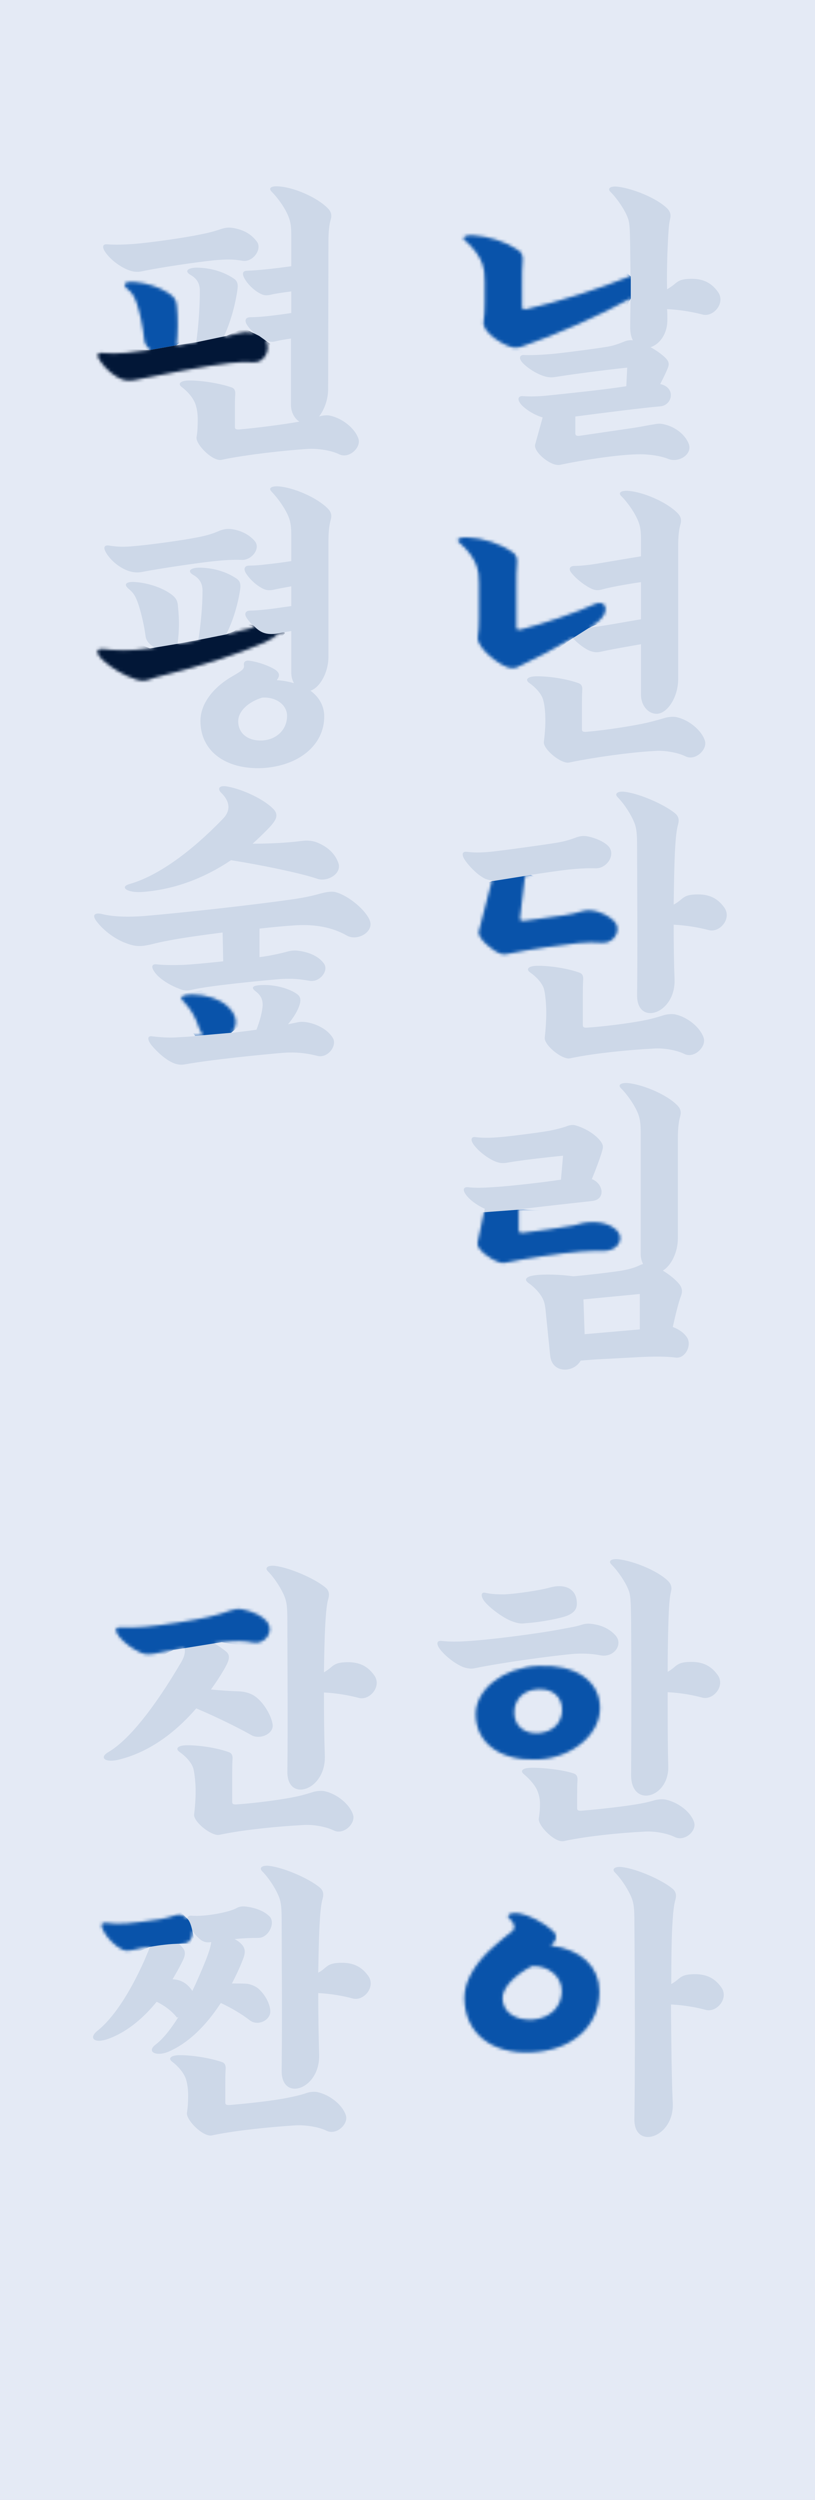 <svg width="261" height="800" viewBox="0 0 261 800" fill="none" xmlns="http://www.w3.org/2000/svg">
<rect width="261" height="800" fill="#E4EAF5"/>
<path d="M177.723 148.648C175.035 147.976 170.811 144.328 171.387 142.216L173.787 133.576C171.387 132.904 168.795 131.368 167.163 129.736C165.339 127.816 166.011 126.664 167.355 126.76C169.947 126.952 172.635 126.856 175.419 126.568C181.851 125.896 194.043 124.648 200.571 123.592L200.859 117.64C194.427 118.312 183.291 119.752 178.011 120.616C176.859 120.808 175.899 120.808 174.747 120.52C171.867 119.752 168.891 117.736 167.355 116.104C165.819 114.376 166.683 113.512 167.835 113.608C169.467 113.704 173.019 113.608 177.243 113.224C181.947 112.744 190.683 111.592 194.715 110.92C196.923 110.536 198.747 109.768 200.187 109.192C200.955 108.904 201.915 108.808 202.683 108.904C202.107 107.848 201.819 106.504 201.819 104.68C201.819 101.704 201.915 98.632 201.915 95.464C192.699 100.648 178.011 107.176 166.683 111.016C166.011 111.208 165.243 111.304 164.475 111.208C161.307 110.632 154.299 106.312 154.875 102.952C155.163 101.128 155.259 99.304 155.259 97V90.088C155.259 87.496 155.067 85.96 154.491 84.424C153.531 81.736 151.419 79.048 149.019 77.032C147.675 75.976 148.923 75.208 151.323 75.304C156.507 75.592 162.075 77.416 166.011 80.104C167.163 80.872 167.547 82.024 167.355 83.752C167.163 85.576 167.163 87.688 167.163 91.24V98.152C167.163 98.824 167.547 99.208 168.699 98.92C178.587 96.712 192.891 92.104 201.915 88.36C201.915 85.096 201.819 82.024 201.819 79.24C201.723 72.808 201.627 71.272 201.051 69.736C200.091 67.144 197.691 63.592 195.483 61.384C194.331 60.232 195.675 59.464 197.883 59.752C202.587 60.328 210.171 63.304 213.627 66.664C214.587 67.624 214.971 68.68 214.587 70.12C214.203 71.752 214.011 73.96 213.723 81.352C213.627 84.808 213.531 88.456 213.627 92.584C214.395 92.104 215.355 91.528 216.315 90.664C217.275 89.896 218.043 89.512 219.579 89.32C224.475 88.84 227.547 90.088 229.947 93.448C232.443 97 228.411 101.608 224.955 100.648C222.075 99.88 217.851 99.112 213.627 98.92C213.723 99.976 213.723 101.032 213.723 102.088C213.819 106.888 211.227 110.152 208.347 111.112C210.267 112.168 211.995 113.416 213.147 114.568C214.107 115.528 214.395 116.392 213.915 117.64C213.435 118.888 212.379 121.096 211.419 122.92H211.515C216.507 124.072 215.355 129.64 211.515 130.024C205.947 130.504 192.987 132.136 184.251 133.288V138.664C184.251 139.336 184.635 139.624 185.787 139.432L203.451 136.84C205.851 136.456 208.059 135.976 209.499 135.784C210.459 135.592 211.227 135.496 212.187 135.688C216.315 136.456 219.579 139.24 220.635 142.216C221.691 145.384 217.371 148.264 213.915 146.824C211.803 145.96 208.059 145.288 204.219 145.384C197.787 145.48 186.171 147.304 179.835 148.648C179.163 148.84 178.491 148.84 177.723 148.648Z" fill="#CDD8E8"/>
<path d="M192.411 208.552C191.163 208.84 190.299 208.744 189.147 208.36C187.419 207.784 184.827 205.768 183.387 204.136C178.011 207.304 171.387 210.856 165.531 213.544C164.859 213.832 164.091 213.832 163.323 213.736C160.155 213.16 152.475 207.208 153.051 203.848C153.339 202.024 153.435 200.2 153.435 197.896V186.76C153.435 184.168 153.243 182.632 152.667 181.096C151.707 178.408 149.595 175.72 147.195 173.704C145.851 172.648 147.099 171.88 149.499 171.976C154.683 172.168 160.251 173.992 164.187 176.776C165.339 177.544 165.723 178.696 165.531 180.424C165.339 182.248 165.339 184.36 165.339 187.912V200.68C165.339 201.352 165.627 201.736 166.875 201.448C174.075 199.624 184.827 195.976 190.587 193.288C193.947 191.752 195.579 195.592 191.451 198.952C190.683 199.528 189.723 200.2 188.667 200.872C194.235 200.2 202.011 198.664 205.275 198.184V186.28C200.091 187.048 195.387 187.912 192.987 188.584C191.643 188.968 190.779 188.968 189.627 188.488C187.419 187.528 184.539 185.32 182.907 183.208C182.043 182.056 182.427 181.096 184.059 181.096C185.691 181.096 188.571 180.808 190.299 180.52C193.947 179.944 199.899 178.888 205.275 178.024V172.744C205.275 170.152 205.083 168.616 204.507 167.08C203.547 164.488 201.243 161.032 198.939 158.728C197.787 157.576 199.131 156.904 201.339 157.096C206.043 157.48 213.531 160.648 216.987 164.2C217.947 165.16 218.331 166.216 217.947 167.656C217.467 169.288 217.179 171.4 217.179 174.952V217.384C217.179 223.048 213.723 228.424 210.267 228.424C207.483 228.424 205.275 225.64 205.275 222.376V206.152C201.435 206.824 196.347 207.688 192.411 208.552ZM169.467 218.536C168.027 217.48 168.987 216.52 171.483 216.424C175.803 216.328 181.659 217.288 185.307 218.632C186.363 219.016 186.555 219.88 186.459 221.032C186.363 222.568 186.363 223.816 186.363 225.544V233.416C186.363 234.088 186.747 234.28 187.899 234.184C193.563 233.704 202.395 232.36 207.099 231.304C209.499 230.728 211.611 230.152 213.147 229.672C214.299 229.384 215.739 229.288 216.603 229.48C220.635 230.344 224.667 233.704 225.723 236.968C226.683 239.752 222.747 243.592 219.579 242.056C217.083 240.808 212.763 240.04 209.499 240.328C202.011 240.712 190.395 242.344 182.907 243.88C182.139 244.072 181.659 244.168 180.795 243.88C178.107 243.112 173.883 239.368 174.171 237.352C174.459 235.144 174.651 232.84 174.651 230.728C174.651 228.136 174.459 225.832 173.979 224.104C173.499 221.992 171.291 219.784 169.467 218.536Z" fill="#CDD8E8"/>
<path d="M160.443 305.224C157.755 304.36 152.859 300.136 153.339 298.12L157.563 281.8C156.891 281.704 156.315 281.512 155.643 281.32C153.339 280.36 150.651 277.672 149.115 275.56C147.579 273.448 148.059 272.392 149.499 272.584C152.283 272.968 155.163 272.776 157.947 272.488C162.075 272.008 173.403 270.472 178.107 269.704C180.603 269.32 182.523 268.744 184.539 267.976C185.979 267.496 186.939 267.4 188.379 267.688C190.683 268.168 193.179 269.224 194.619 270.568C197.499 273.256 194.427 277.96 190.779 277.864C188.091 277.768 185.211 277.96 182.235 278.248C179.547 278.536 173.499 279.4 168.123 280.264L166.491 293.8C166.395 294.472 166.875 294.856 168.027 294.664L180.603 292.936C182.811 292.648 184.635 292.168 186.171 291.688C187.323 291.304 188.571 291.208 189.819 291.4C192.219 291.784 195.099 293.128 196.731 294.856C199.131 297.352 196.827 301.96 192.795 301.672C190.683 301.48 187.707 301.48 185.211 301.768C180.603 302.248 168.795 303.88 162.651 305.224C161.787 305.416 161.211 305.416 160.443 305.224ZM169.755 311.176C168.315 310.12 169.275 309.16 171.771 309.064C176.091 308.968 181.947 309.928 185.595 311.272C186.651 311.656 186.843 312.52 186.747 313.672C186.651 315.208 186.651 316.456 186.651 318.184V328.072C186.651 328.744 187.035 328.936 188.187 328.84C193.851 328.456 202.011 327.4 206.715 326.44C209.115 325.96 211.227 325.288 212.763 324.808C213.915 324.52 215.355 324.424 216.219 324.616C220.251 325.48 224.283 328.84 225.339 332.104C226.299 334.888 222.363 338.824 219.195 337.288C216.699 336.04 212.379 335.272 209.115 335.56C201.627 335.944 190.683 337 183.195 338.536C182.427 338.728 181.947 338.824 181.083 338.536C178.395 337.768 174.171 334.024 174.459 332.008C174.747 329.512 174.939 326.44 174.939 324.232C174.939 321.352 174.651 318.376 174.267 316.744C173.787 314.632 171.579 312.424 169.755 311.176ZM197.787 255.112C196.635 253.96 197.883 253.096 200.091 253.384C204.795 253.96 212.763 257.416 216.219 260.296C217.275 261.16 217.563 262.312 217.179 263.752C216.699 265.384 216.411 267.496 216.123 272.968C215.931 277.096 215.835 283.048 215.739 289.48C216.507 289.096 217.467 288.424 218.331 287.656C219.291 286.888 220.059 286.504 221.595 286.312C226.491 285.832 229.563 287.08 231.963 290.44C234.459 293.992 230.427 298.6 226.971 297.64C224.091 296.872 219.963 296.104 215.739 295.912C215.739 302.44 215.835 308.776 216.027 313.384C216.411 324.52 203.931 328.456 204.027 318.472C204.219 302.536 204.027 282.664 204.027 271.24C204.027 266.728 203.835 265.192 203.259 263.56C202.299 260.968 199.995 257.32 197.787 255.112Z" fill="#CDD8E8"/>
<path d="M160.059 404.008C157.371 403.24 152.475 399.784 152.955 397.672L155.259 386.824C153.147 385.864 150.939 384.424 149.595 382.792C147.867 380.776 148.443 379.816 149.787 379.912C152.283 380.2 154.875 380.104 157.659 379.912C163.131 379.624 174.459 378.28 178.875 377.608C179.163 377.608 179.355 377.512 179.643 377.512L180.315 369.832C176.187 370.216 166.875 371.272 162.555 372.04C161.115 372.328 160.059 372.232 158.811 371.752C156.507 370.888 153.531 368.68 151.899 366.568C150.459 364.744 150.939 363.688 152.187 363.88C154.395 364.168 157.083 364.168 160.155 363.88C162.843 363.688 172.635 362.44 175.899 361.864C177.819 361.48 179.739 361 181.179 360.52C182.331 360.04 183.387 359.848 184.347 360.136C187.323 361 190.395 362.824 192.123 364.936C193.083 366.088 193.275 366.856 192.891 368.104C192.315 370.216 190.779 374.344 189.531 377.32C193.275 378.76 194.043 383.848 189.627 384.328C185.307 384.808 173.787 386.056 166.107 387.016V393.736C166.107 394.408 166.491 394.6 167.643 394.504C171.963 393.928 179.259 393.064 183.579 392.2C184.827 392.008 186.171 391.432 187.035 391.336C188.379 391.144 189.627 391.048 190.971 391.144C193.371 391.336 195.579 392.008 197.211 393.448C200.283 396.136 197.883 400.264 193.563 400.264C191.163 400.264 188.283 400.264 186.075 400.456C179.931 400.936 166.683 402.952 162.171 404.008C161.499 404.2 160.827 404.2 160.059 404.008ZM169.467 410.728C167.547 409.48 168.507 408.52 171.003 408.136C174.075 407.656 179.547 407.848 183.579 408.424C188.187 408.04 196.251 407.08 199.131 406.6C201.723 406.12 203.259 405.64 204.699 404.968C205.083 404.776 205.563 404.584 205.947 404.488C205.467 403.528 205.179 402.472 205.179 401.32V362.344C205.179 359.752 204.987 358.12 204.411 356.584C203.451 353.992 201.147 350.536 198.843 348.232C197.691 347.08 199.035 346.408 201.243 346.6C206.235 347.176 213.627 350.344 216.891 353.704C217.851 354.664 218.235 355.72 217.851 357.16C217.371 358.792 217.083 360.904 217.083 364.456V396.232C217.083 400.744 214.971 404.968 212.283 406.6C214.299 407.848 216.123 409.288 217.371 410.728C218.427 411.976 218.619 413.128 218.139 414.568C217.275 416.776 216.315 420.808 215.451 424.648C217.275 425.32 218.907 426.376 219.963 427.912C221.691 430.408 219.483 434.824 216.411 434.44C213.339 434.056 209.595 434.056 205.467 434.248L192.795 434.92C190.683 435.016 188.187 435.208 185.979 435.4C184.923 437.128 183.291 438.088 181.371 438.28C178.491 438.472 176.475 436.744 176.187 433.768L174.843 420.52C174.651 418.216 174.459 416.872 173.787 415.528C172.923 413.8 171.195 411.976 169.467 410.728ZM186.843 415.816L187.227 426.952L204.891 425.416V414.088L186.843 415.816Z" fill="#CDD8E8"/>
<path d="M45.468 86.823C44.028 87.111 42.78 87.015 41.436 86.535C38.748 85.575 35.868 83.463 34.14 81.255C32.412 79.047 32.892 78.087 34.236 78.183C36.924 78.375 39.708 78.279 42.588 78.087C47.772 77.703 59.388 76.071 64.668 74.919C66.684 74.535 68.508 74.055 70.236 73.479C71.868 72.903 72.924 72.711 74.364 72.903C78.012 73.479 80.508 74.919 82.332 77.415C83.964 79.815 80.988 83.943 77.724 83.463C74.46 82.887 72.348 82.983 68.796 83.271C63.132 83.847 51.228 85.575 45.468 86.823ZM32.316 115.815C30.78 113.895 31.164 112.839 32.412 112.935C34.812 113.223 37.596 113.127 40.284 112.935C42.492 112.743 45.276 112.359 48.252 111.975C47.196 111.111 46.332 110.055 46.236 108.807C45.756 104.391 44.796 99.879 43.836 97.095C42.972 94.695 42.396 93.735 40.764 92.391C38.94 90.855 40.284 89.991 43.164 90.279C46.908 90.567 51.036 91.911 53.82 93.735C55.836 95.079 56.508 96.039 56.604 98.055C56.988 101.607 56.988 106.407 56.508 110.631L62.844 109.479C63.516 104.775 63.996 98.631 63.996 93.063C63.996 90.471 62.844 89.031 61.02 87.975C58.716 86.631 60.444 85.479 63.804 85.671C68.028 85.863 71.868 87.111 74.844 89.127C76.188 89.991 76.284 91.239 75.996 92.967C75.228 98.247 73.596 103.623 71.676 107.751C73.308 107.463 75.036 106.983 76.284 106.695C77.628 106.311 78.78 106.215 80.22 106.407L81.564 106.695C80.604 105.831 79.644 104.871 79.068 103.911C78.3 102.663 78.492 101.511 80.22 101.511C83.1 101.511 87.516 101.031 93.276 100.167V93.255C90.492 93.639 88.188 93.927 86.748 94.311C85.404 94.599 84.636 94.599 83.484 94.023C81.468 93.063 79.26 90.951 78.204 88.935C77.532 87.591 77.628 86.631 79.26 86.631C82.332 86.535 87.132 86.055 93.276 85.191V75.303C93.276 72.711 93.084 71.175 92.508 69.639C91.548 66.951 89.148 63.495 86.94 61.287C85.788 60.039 87.132 59.463 89.34 59.655C94.044 59.943 101.532 63.111 104.988 66.663C105.948 67.623 106.332 68.679 105.948 70.119C105.468 71.751 105.18 73.863 105.18 77.415L105.084 124.455C105.084 127.911 103.836 131.175 102.108 133.383C102.108 133.287 102.204 133.287 102.204 133.287C103.356 132.903 104.796 132.807 105.66 132.999C109.692 133.863 113.724 137.127 114.78 140.391C115.74 143.175 111.804 146.919 108.636 145.383C106.14 144.135 101.82 143.463 98.556 143.655C91.068 144.135 79.068 145.479 71.58 147.015C70.812 147.207 70.332 147.303 69.468 147.015C66.78 146.247 62.652 141.927 62.94 139.911C63.228 138.375 63.324 136.455 63.324 134.247C63.324 132.615 63.132 130.983 62.652 129.543C62.076 127.527 60.06 125.223 58.236 123.879C56.796 122.823 57.756 121.863 60.252 121.767C64.476 121.671 70.62 122.727 74.172 123.975C75.228 124.359 75.42 125.223 75.324 126.375C75.228 127.911 75.228 128.967 75.228 130.695V136.647C75.228 137.319 75.612 137.511 76.764 137.415C82.332 136.935 91.164 135.783 95.868 134.919C94.236 133.863 93.18 131.847 93.18 129.543V108.327C91.26 108.615 89.532 108.903 88.38 109.191C86.94 109.575 86.076 109.383 84.924 108.807C86.94 111.399 84.828 116.199 81.18 115.911C78.684 115.719 75.996 115.911 73.308 116.199C66.588 116.967 51.324 119.847 42.78 121.671C41.436 121.863 40.38 121.863 39.036 121.383C36.54 120.423 33.852 118.023 32.316 115.815Z" fill="#CDD8E8"/>
<path d="M83.964 245.799C72.06 246.279 64.188 240.231 64.188 230.727C64.188 225.159 68.316 219.879 74.556 216.327C77.724 214.503 78.3 214.023 78.108 212.775C78.012 212.007 78.396 211.239 79.836 211.431C82.716 211.815 86.268 213.063 88.284 214.407C89.244 215.175 89.724 215.943 88.956 217.191C88.86 217.287 88.764 217.479 88.668 217.671C90.684 217.767 92.508 218.151 94.14 218.631C93.564 217.575 93.276 216.423 93.276 215.175V201.927C91.74 202.215 90.204 202.407 88.956 202.695C88.284 203.655 86.844 204.615 84.732 205.575C76.188 209.319 64.86 212.967 52.188 216.135C50.268 216.615 49.5 216.807 47.964 217.383C46.332 217.959 45.276 217.959 43.452 217.383C39.708 216.135 35.676 213.735 33.084 211.335C30.204 208.647 31.068 207.495 32.892 207.687C36.636 208.167 41.436 208.359 47.1 207.591C47.964 207.495 48.732 207.399 49.596 207.207C48.06 206.439 46.812 205.191 46.62 203.559C46.236 200.583 45.276 196.167 44.22 193.095C43.356 190.695 42.78 189.735 41.148 188.391C39.324 186.855 40.668 185.991 43.548 186.279C47.292 186.567 51.42 187.911 54.204 189.735C56.22 191.079 56.892 192.039 56.988 194.055C57.468 198.375 57.372 202.119 56.892 205.767C56.892 205.863 56.892 205.959 56.796 206.055C59.1 205.671 61.308 205.287 63.516 204.807C64.284 200.007 64.86 193.863 64.86 189.063C64.86 186.471 63.708 185.031 61.884 183.975C59.58 182.631 61.308 181.479 64.668 181.671C68.892 181.863 72.732 183.111 75.708 185.127C77.052 185.991 77.148 187.239 76.86 188.967C76.092 193.863 74.46 199.047 72.444 202.983L81.66 200.679C80.604 199.815 79.644 198.759 78.972 197.703C78.204 196.551 78.492 195.399 80.124 195.399C81.66 195.399 83.58 195.207 85.404 195.015C87.324 194.823 90.3 194.343 93.276 193.959V187.623C91.356 188.007 89.436 188.295 87.804 188.679C86.46 188.967 85.596 188.967 84.444 188.487C82.332 187.527 79.932 185.415 78.684 183.303C78.012 182.151 78.204 180.999 79.836 180.999C81.468 180.999 83.772 180.807 85.116 180.615C87.036 180.423 90.204 180.039 93.276 179.559V171.303C93.276 168.711 93.084 167.175 92.508 165.639C91.548 163.047 89.148 159.591 86.94 157.287C85.788 156.135 87.132 155.463 89.34 155.655C94.044 156.039 101.532 159.207 104.988 162.759C105.948 163.719 106.332 164.775 105.948 166.215C105.468 167.847 105.18 169.959 105.18 173.511V210.183C105.18 215.271 102.396 220.071 99.42 221.031C102.204 223.047 103.836 225.927 103.836 229.287C103.836 238.311 95.868 245.127 83.964 245.799ZM34.332 177.447C32.892 175.335 33.276 174.375 34.812 174.567C37.692 175.047 39.996 175.047 42.972 174.759C47.676 174.375 58.428 172.935 63.612 171.879C66.588 171.303 68.508 170.631 70.236 169.863C71.772 169.287 72.924 169.095 74.556 169.383C77.436 169.863 79.932 171.207 81.564 173.127C83.58 175.431 80.7 179.175 77.628 179.175C74.652 179.079 72.348 179.175 67.836 179.655C63.516 180.135 51.42 181.863 45.564 183.015C44.124 183.303 42.876 183.207 41.532 182.823C38.748 181.959 36.06 179.943 34.332 177.447ZM76.284 230.823C76.284 234.663 79.356 237.159 83.964 236.967C88.764 236.679 91.932 233.319 91.932 229.095C91.932 225.543 88.38 222.951 83.964 223.239C79.356 224.679 76.284 227.655 76.284 230.823Z" fill="#CDD8E8"/>
<path d="M45.372 285.447C40.668 285.735 38.076 283.815 41.628 282.855C50.268 280.359 60.732 273.063 71.388 262.023C74.172 259.143 73.404 256.263 70.908 253.767C69.564 252.519 69.948 251.079 73.116 251.751C77.628 252.615 84.252 255.591 87.42 258.759C89.82 261.159 88.092 263.079 84.06 267.015C83.004 268.071 81.948 269.031 80.892 269.991C86.364 269.991 92.028 269.703 96.444 269.127C98.556 268.839 100.38 269.031 102.012 269.799C105.276 271.239 107.484 273.447 108.444 276.423C109.308 279.783 104.7 282.279 101.628 281.223C96.348 279.399 83.196 276.711 73.98 275.271C65.148 281.223 55.356 284.775 45.372 285.447ZM31.164 295.143C28.956 292.455 30.78 291.975 32.892 292.551C36.444 293.415 41.34 293.511 46.236 293.127C58.716 292.071 81.276 289.575 93.948 287.751C97.212 287.271 99.996 286.695 102.3 286.023C104.124 285.543 105.852 285.159 107.292 285.447C111.612 286.503 117.468 291.495 118.524 294.855C119.58 298.311 114.396 301.287 111.036 299.367C106.524 296.775 100.956 295.719 94.716 296.103C91.452 296.295 87.42 296.679 83.1 297.159V306.279C84.156 306.183 85.116 305.991 85.788 305.895C87.9 305.511 89.724 305.127 91.548 304.647C93.18 304.167 94.236 304.071 95.676 304.263C99.132 304.743 102.204 306.087 103.836 308.487C105.276 310.791 102.3 314.439 99.132 313.863C95.772 313.287 93.66 313.095 90.012 313.287C84.252 313.767 66.972 315.399 61.404 316.743C59.964 317.127 58.716 317.031 57.276 316.359C54.876 315.495 51.516 313.575 49.884 311.559C48.156 309.447 48.636 308.487 49.98 308.583C52.572 308.871 55.548 308.871 58.524 308.775C61.02 308.679 66.204 308.199 71.484 307.623L71.292 298.407C64.572 299.271 58.236 300.135 53.916 300.999C51.804 301.383 50.556 301.671 48.252 302.247C45.18 302.919 43.548 303.015 40.476 301.863C36.924 300.615 33.276 297.831 31.164 295.143ZM48.54 334.503C46.908 332.391 47.388 331.431 48.636 331.623C51.132 331.911 54.108 332.199 57.468 331.911C59.58 331.815 62.268 331.623 65.148 331.335C64.572 330.663 64.092 329.799 63.708 328.743C62.652 325.479 60.924 322.599 58.812 320.487C57.18 318.951 58.428 318.375 61.5 318.279C66.204 318.375 70.14 319.623 72.732 321.927C75.804 324.615 76.38 327.879 74.076 330.567C76.86 330.183 79.644 329.895 82.14 329.511C83.004 327.207 83.772 324.807 84.06 322.407C84.348 319.911 83.484 318.471 81.852 317.223C79.836 315.687 81.564 315.207 84.828 315.207C88.38 315.207 92.7 316.359 95.1 318.087C96.444 319.047 96.444 320.295 95.676 322.311C94.908 324.231 93.66 326.055 92.22 327.783L95.004 327.207C96.444 326.823 97.788 327.015 99.132 327.303C102.3 328.071 105.18 329.799 106.62 332.199C108.06 334.791 104.796 338.823 101.532 337.863C98.076 336.999 94.908 336.615 90.684 336.903C83.004 337.575 68.316 339.015 59.484 340.551C58.14 340.839 56.988 340.743 55.74 340.263C53.244 339.303 50.364 336.711 48.54 334.503Z" fill="#CDD8E8"/>
<mask id="mask0_1490_3330" style="mask-type:alpha" maskUnits="userSpaceOnUse" x="30" y="59" width="89" height="282">
<path d="M45.468 86.823C44.028 87.111 42.78 87.015 41.436 86.535C38.748 85.575 35.868 83.463 34.14 81.255C32.412 79.047 32.892 78.087 34.236 78.183C36.924 78.375 39.708 78.279 42.588 78.087C47.772 77.703 59.388 76.071 64.668 74.919C66.684 74.535 68.508 74.055 70.236 73.479C71.868 72.903 72.924 72.711 74.364 72.903C78.012 73.479 80.508 74.919 82.332 77.415C83.964 79.815 80.988 83.943 77.724 83.463C74.46 82.887 72.348 82.983 68.796 83.271C63.132 83.847 51.228 85.575 45.468 86.823ZM32.316 115.815C30.78 113.895 31.164 112.839 32.412 112.935C34.812 113.223 37.596 113.127 40.284 112.935C42.492 112.743 45.276 112.359 48.252 111.975C47.196 111.111 46.332 110.055 46.236 108.807C45.756 104.391 44.796 99.879 43.836 97.095C42.972 94.695 42.396 93.735 40.764 92.391C38.94 90.855 40.284 89.991 43.164 90.279C46.908 90.567 51.036 91.911 53.82 93.735C55.836 95.079 56.508 96.039 56.604 98.055C56.988 101.607 56.988 106.407 56.508 110.631L62.844 109.479C63.516 104.775 63.996 98.631 63.996 93.063C63.996 90.471 62.844 89.031 61.02 87.975C58.716 86.631 60.444 85.479 63.804 85.671C68.028 85.863 71.868 87.111 74.844 89.127C76.188 89.991 76.284 91.239 75.996 92.967C75.228 98.247 73.596 103.623 71.676 107.751C73.308 107.463 75.036 106.983 76.284 106.695C77.628 106.311 78.78 106.215 80.22 106.407L81.564 106.695C80.604 105.831 79.644 104.871 79.068 103.911C78.3 102.663 78.492 101.511 80.22 101.511C83.1 101.511 87.516 101.031 93.276 100.167V93.255C90.492 93.639 88.188 93.927 86.748 94.311C85.404 94.599 84.636 94.599 83.484 94.023C81.468 93.063 79.26 90.951 78.204 88.935C77.532 87.591 77.628 86.631 79.26 86.631C82.332 86.535 87.132 86.055 93.276 85.191V75.303C93.276 72.711 93.084 71.175 92.508 69.639C91.548 66.951 89.148 63.495 86.94 61.287C85.788 60.039 87.132 59.463 89.34 59.655C94.044 59.943 101.532 63.111 104.988 66.663C105.948 67.623 106.332 68.679 105.948 70.119C105.468 71.751 105.18 73.863 105.18 77.415L105.084 124.455C105.084 127.911 103.836 131.175 102.108 133.383C102.108 133.287 102.204 133.287 102.204 133.287C103.356 132.903 104.796 132.807 105.66 132.999C109.692 133.863 113.724 137.127 114.78 140.391C115.74 143.175 111.804 146.919 108.636 145.383C106.14 144.135 101.82 143.463 98.556 143.655C91.068 144.135 79.068 145.479 71.58 147.015C70.812 147.207 70.332 147.303 69.468 147.015C66.78 146.247 62.652 141.927 62.94 139.911C63.228 138.375 63.324 136.455 63.324 134.247C63.324 132.615 63.132 130.983 62.652 129.543C62.076 127.527 60.06 125.223 58.236 123.879C56.796 122.823 57.756 121.863 60.252 121.767C64.476 121.671 70.62 122.727 74.172 123.975C75.228 124.359 75.42 125.223 75.324 126.375C75.228 127.911 75.228 128.967 75.228 130.695V136.647C75.228 137.319 75.612 137.511 76.764 137.415C82.332 136.935 91.164 135.783 95.868 134.919C94.236 133.863 93.18 131.847 93.18 129.543V108.327C91.26 108.615 89.532 108.903 88.38 109.191C86.94 109.575 86.076 109.383 84.924 108.807C86.94 111.399 84.828 116.199 81.18 115.911C78.684 115.719 75.996 115.911 73.308 116.199C66.588 116.967 51.324 119.847 42.78 121.671C41.436 121.863 40.38 121.863 39.036 121.383C36.54 120.423 33.852 118.023 32.316 115.815Z" fill="#005BE2"/>
<path d="M83.964 245.799C72.06 246.279 64.188 240.231 64.188 230.727C64.188 225.159 68.316 219.879 74.556 216.327C77.724 214.503 78.3 214.023 78.108 212.775C78.012 212.007 78.396 211.239 79.836 211.431C82.716 211.815 86.268 213.063 88.284 214.407C89.244 215.175 89.724 215.943 88.956 217.191C88.86 217.287 88.764 217.479 88.668 217.671C90.684 217.767 92.508 218.151 94.14 218.631C93.564 217.575 93.276 216.423 93.276 215.175V201.927C91.74 202.215 90.204 202.407 88.956 202.695C88.284 203.655 86.844 204.615 84.732 205.575C76.188 209.319 64.86 212.967 52.188 216.135C50.268 216.615 49.5 216.807 47.964 217.383C46.332 217.959 45.276 217.959 43.452 217.383C39.708 216.135 35.676 213.735 33.084 211.335C30.204 208.647 31.068 207.495 32.892 207.687C36.636 208.167 41.436 208.359 47.1 207.591C47.964 207.495 48.732 207.399 49.596 207.207C48.06 206.439 46.812 205.191 46.62 203.559C46.236 200.583 45.276 196.167 44.22 193.095C43.356 190.695 42.78 189.735 41.148 188.391C39.324 186.855 40.668 185.991 43.548 186.279C47.292 186.567 51.42 187.911 54.204 189.735C56.22 191.079 56.892 192.039 56.988 194.055C57.468 198.375 57.372 202.119 56.892 205.767C56.892 205.863 56.892 205.959 56.796 206.055C59.1 205.671 61.308 205.287 63.516 204.807C64.284 200.007 64.86 193.863 64.86 189.063C64.86 186.471 63.708 185.031 61.884 183.975C59.58 182.631 61.308 181.479 64.668 181.671C68.892 181.863 72.732 183.111 75.708 185.127C77.052 185.991 77.148 187.239 76.86 188.967C76.092 193.863 74.46 199.047 72.444 202.983L81.66 200.679C80.604 199.815 79.644 198.759 78.972 197.703C78.204 196.551 78.492 195.399 80.124 195.399C81.66 195.399 83.58 195.207 85.404 195.015C87.324 194.823 90.3 194.343 93.276 193.959V187.623C91.356 188.007 89.436 188.295 87.804 188.679C86.46 188.967 85.596 188.967 84.444 188.487C82.332 187.527 79.932 185.415 78.684 183.303C78.012 182.151 78.204 180.999 79.836 180.999C81.468 180.999 83.772 180.807 85.116 180.615C87.036 180.423 90.204 180.039 93.276 179.559V171.303C93.276 168.711 93.084 167.175 92.508 165.639C91.548 163.047 89.148 159.591 86.94 157.287C85.788 156.135 87.132 155.463 89.34 155.655C94.044 156.039 101.532 159.207 104.988 162.759C105.948 163.719 106.332 164.775 105.948 166.215C105.468 167.847 105.18 169.959 105.18 173.511V210.183C105.18 215.271 102.396 220.071 99.42 221.031C102.204 223.047 103.836 225.927 103.836 229.287C103.836 238.311 95.868 245.127 83.964 245.799ZM34.332 177.447C32.892 175.335 33.276 174.375 34.812 174.567C37.692 175.047 39.996 175.047 42.972 174.759C47.676 174.375 58.428 172.935 63.612 171.879C66.588 171.303 68.508 170.631 70.236 169.863C71.772 169.287 72.924 169.095 74.556 169.383C77.436 169.863 79.932 171.207 81.564 173.127C83.58 175.431 80.7 179.175 77.628 179.175C74.652 179.079 72.348 179.175 67.836 179.655C63.516 180.135 51.42 181.863 45.564 183.015C44.124 183.303 42.876 183.207 41.532 182.823C38.748 181.959 36.06 179.943 34.332 177.447ZM76.284 230.823C76.284 234.663 79.356 237.159 83.964 236.967C88.764 236.679 91.932 233.319 91.932 229.095C91.932 225.543 88.38 222.951 83.964 223.239C79.356 224.679 76.284 227.655 76.284 230.823Z" fill="#005BE2"/>
<path d="M45.372 285.447C40.668 285.735 38.076 283.815 41.628 282.855C50.268 280.359 60.732 273.063 71.388 262.023C74.172 259.143 73.404 256.263 70.908 253.767C69.564 252.519 69.948 251.079 73.116 251.751C77.628 252.615 84.252 255.591 87.42 258.759C89.82 261.159 88.092 263.079 84.06 267.015C83.004 268.071 81.948 269.031 80.892 269.991C86.364 269.991 92.028 269.703 96.444 269.127C98.556 268.839 100.38 269.031 102.012 269.799C105.276 271.239 107.484 273.447 108.444 276.423C109.308 279.783 104.7 282.279 101.628 281.223C96.348 279.399 83.196 276.711 73.98 275.271C65.148 281.223 55.356 284.775 45.372 285.447ZM31.164 295.143C28.956 292.455 30.78 291.975 32.892 292.551C36.444 293.415 41.34 293.511 46.236 293.127C58.716 292.071 81.276 289.575 93.948 287.751C97.212 287.271 99.996 286.695 102.3 286.023C104.124 285.543 105.852 285.159 107.292 285.447C111.612 286.503 117.468 291.495 118.524 294.855C119.58 298.311 114.396 301.287 111.036 299.367C106.524 296.775 100.956 295.719 94.716 296.103C91.452 296.295 87.42 296.679 83.1 297.159V306.279C84.156 306.183 85.116 305.991 85.788 305.895C87.9 305.511 89.724 305.127 91.548 304.647C93.18 304.167 94.236 304.071 95.676 304.263C99.132 304.743 102.204 306.087 103.836 308.487C105.276 310.791 102.3 314.439 99.132 313.863C95.772 313.287 93.66 313.095 90.012 313.287C84.252 313.767 66.972 315.399 61.404 316.743C59.964 317.127 58.716 317.031 57.276 316.359C54.876 315.495 51.516 313.575 49.884 311.559C48.156 309.447 48.636 308.487 49.98 308.583C52.572 308.871 55.548 308.871 58.524 308.775C61.02 308.679 66.204 308.199 71.484 307.623L71.292 298.407C64.572 299.271 58.236 300.135 53.916 300.999C51.804 301.383 50.556 301.671 48.252 302.247C45.18 302.919 43.548 303.015 40.476 301.863C36.924 300.615 33.276 297.831 31.164 295.143ZM48.54 334.503C46.908 332.391 47.388 331.431 48.636 331.623C51.132 331.911 54.108 332.199 57.468 331.911C59.58 331.815 62.268 331.623 65.148 331.335C64.572 330.663 64.092 329.799 63.708 328.743C62.652 325.479 60.924 322.599 58.812 320.487C57.18 318.951 58.428 318.375 61.5 318.279C66.204 318.375 70.14 319.623 72.732 321.927C75.804 324.615 76.38 327.879 74.076 330.567C76.86 330.183 79.644 329.895 82.14 329.511C83.004 327.207 83.772 324.807 84.06 322.407C84.348 319.911 83.484 318.471 81.852 317.223C79.836 315.687 81.564 315.207 84.828 315.207C88.38 315.207 92.7 316.359 95.1 318.087C96.444 319.047 96.444 320.295 95.676 322.311C94.908 324.231 93.66 326.055 92.22 327.783L95.004 327.207C96.444 326.823 97.788 327.015 99.132 327.303C102.3 328.071 105.18 329.799 106.62 332.199C108.06 334.791 104.796 338.823 101.532 337.863C98.076 336.999 94.908 336.615 90.684 336.903C83.004 337.575 68.316 339.015 59.484 340.551C58.14 340.839 56.988 340.743 55.74 340.263C53.244 339.303 50.364 336.711 48.54 334.503Z" fill="#005BE2"/>
</mask>
<g mask="url(#mask0_1490_3330)">
<path d="M57.5 91.5L44.5 88.5L37 87L35.5 90.5L40 97L43 110.5L48 112L56.5 110.5L59 108.5L57.5 91.5Z" fill="#0953AA"/>
<path d="M64.5 317L58.5 318L56.5 318.5L57.5 324.5L62.5 331.5L74 330.5L77 328L75 320.5L64.5 317Z" fill="#0953AA"/>
<path d="M56.5 110.5L48 112L34 111.5L31 111L29.5 114L32.5 119.5L39 124L44.5 123L60 120.5L78.5 118.5L88 117.5L86.5 110L83 107.5L78 105L72.5 107.5L63 109.5L56.5 110.5Z" fill="#021737"/>
<path d="M57 206L48 207.5L45.5 206.5L37 207L31 206L29.5 208L31 211.5L42.5 219H47.5L60.5 215L85 207C85 207 94.5 201.5 90 202.5C85.5 203.5 83.5 202.5 81.5 200.5C79.5 198.5 75 202 75 202L72.5 203L65 204.5L57 206Z" fill="#021737"/>
</g>
<mask id="mask1_1490_3330" style="mask-type:alpha" maskUnits="userSpaceOnUse" x="146" y="59" width="87" height="380">
<path d="M177.723 148.648C175.035 147.976 170.811 144.328 171.387 142.216L173.787 133.576C171.387 132.904 168.795 131.368 167.163 129.736C165.339 127.816 166.011 126.664 167.355 126.76C169.947 126.952 172.635 126.856 175.419 126.568C181.851 125.896 194.043 124.648 200.571 123.592L200.859 117.64C194.427 118.312 183.291 119.752 178.011 120.616C176.859 120.808 175.899 120.808 174.747 120.52C171.867 119.752 168.891 117.736 167.355 116.104C165.819 114.376 166.683 113.512 167.835 113.608C169.467 113.704 173.019 113.608 177.243 113.224C181.947 112.744 190.683 111.592 194.715 110.92C196.923 110.536 198.747 109.768 200.187 109.192C200.955 108.904 201.915 108.808 202.683 108.904C202.107 107.848 201.819 106.504 201.819 104.68C201.819 101.704 201.915 98.632 201.915 95.464C192.699 100.648 178.011 107.176 166.683 111.016C166.011 111.208 165.243 111.304 164.475 111.208C161.307 110.632 154.299 106.312 154.875 102.952C155.163 101.128 155.259 99.304 155.259 97V90.088C155.259 87.496 155.067 85.96 154.491 84.424C153.531 81.736 151.419 79.048 149.019 77.032C147.675 75.976 148.923 75.208 151.323 75.304C156.507 75.592 162.075 77.416 166.011 80.104C167.163 80.872 167.547 82.024 167.355 83.752C167.163 85.576 167.163 87.688 167.163 91.24V98.152C167.163 98.824 167.547 99.208 168.699 98.92C178.587 96.712 192.891 92.104 201.915 88.36C201.915 85.096 201.819 82.024 201.819 79.24C201.723 72.808 201.627 71.272 201.051 69.736C200.091 67.144 197.691 63.592 195.483 61.384C194.331 60.232 195.675 59.464 197.883 59.752C202.587 60.328 210.171 63.304 213.627 66.664C214.587 67.624 214.971 68.68 214.587 70.12C214.203 71.752 214.011 73.96 213.723 81.352C213.627 84.808 213.531 88.456 213.627 92.584C214.395 92.104 215.355 91.528 216.315 90.664C217.275 89.896 218.043 89.512 219.579 89.32C224.475 88.84 227.547 90.088 229.947 93.448C232.443 97 228.411 101.608 224.955 100.648C222.075 99.88 217.851 99.112 213.627 98.92C213.723 99.976 213.723 101.032 213.723 102.088C213.819 106.888 211.227 110.152 208.347 111.112C210.267 112.168 211.995 113.416 213.147 114.568C214.107 115.528 214.395 116.392 213.915 117.64C213.435 118.888 212.379 121.096 211.419 122.92H211.515C216.507 124.072 215.355 129.64 211.515 130.024C205.947 130.504 192.987 132.136 184.251 133.288V138.664C184.251 139.336 184.635 139.624 185.787 139.432L203.451 136.84C205.851 136.456 208.059 135.976 209.499 135.784C210.459 135.592 211.227 135.496 212.187 135.688C216.315 136.456 219.579 139.24 220.635 142.216C221.691 145.384 217.371 148.264 213.915 146.824C211.803 145.96 208.059 145.288 204.219 145.384C197.787 145.48 186.171 147.304 179.835 148.648C179.163 148.84 178.491 148.84 177.723 148.648Z" fill="white"/>
<path d="M192.411 208.552C191.163 208.84 190.299 208.744 189.147 208.36C187.419 207.784 184.827 205.768 183.387 204.136C178.011 207.304 171.387 210.856 165.531 213.544C164.859 213.832 164.091 213.832 163.323 213.736C160.155 213.16 152.475 207.208 153.051 203.848C153.339 202.024 153.435 200.2 153.435 197.896V186.76C153.435 184.168 153.243 182.632 152.667 181.096C151.707 178.408 149.595 175.72 147.195 173.704C145.851 172.648 147.099 171.88 149.499 171.976C154.683 172.168 160.251 173.992 164.187 176.776C165.339 177.544 165.723 178.696 165.531 180.424C165.339 182.248 165.339 184.36 165.339 187.912V200.68C165.339 201.352 165.627 201.736 166.875 201.448C174.075 199.624 184.827 195.976 190.587 193.288C193.947 191.752 195.579 195.592 191.451 198.952C190.683 199.528 189.723 200.2 188.667 200.872C194.235 200.2 202.011 198.664 205.275 198.184V186.28C200.091 187.048 195.387 187.912 192.987 188.584C191.643 188.968 190.779 188.968 189.627 188.488C187.419 187.528 184.539 185.32 182.907 183.208C182.043 182.056 182.427 181.096 184.059 181.096C185.691 181.096 188.571 180.808 190.299 180.52C193.947 179.944 199.899 178.888 205.275 178.024V172.744C205.275 170.152 205.083 168.616 204.507 167.08C203.547 164.488 201.243 161.032 198.939 158.728C197.787 157.576 199.131 156.904 201.339 157.096C206.043 157.48 213.531 160.648 216.987 164.2C217.947 165.16 218.331 166.216 217.947 167.656C217.467 169.288 217.179 171.4 217.179 174.952V217.384C217.179 223.048 213.723 228.424 210.267 228.424C207.483 228.424 205.275 225.64 205.275 222.376V206.152C201.435 206.824 196.347 207.688 192.411 208.552ZM169.467 218.536C168.027 217.48 168.987 216.52 171.483 216.424C175.803 216.328 181.659 217.288 185.307 218.632C186.363 219.016 186.555 219.88 186.459 221.032C186.363 222.568 186.363 223.816 186.363 225.544V233.416C186.363 234.088 186.747 234.28 187.899 234.184C193.563 233.704 202.395 232.36 207.099 231.304C209.499 230.728 211.611 230.152 213.147 229.672C214.299 229.384 215.739 229.288 216.603 229.48C220.635 230.344 224.667 233.704 225.723 236.968C226.683 239.752 222.747 243.592 219.579 242.056C217.083 240.808 212.763 240.04 209.499 240.328C202.011 240.712 190.395 242.344 182.907 243.88C182.139 244.072 181.659 244.168 180.795 243.88C178.107 243.112 173.883 239.368 174.171 237.352C174.459 235.144 174.651 232.84 174.651 230.728C174.651 228.136 174.459 225.832 173.979 224.104C173.499 221.992 171.291 219.784 169.467 218.536Z" fill="white"/>
<path d="M160.443 305.224C157.755 304.36 152.859 300.136 153.339 298.12L157.563 281.8C156.891 281.704 156.315 281.512 155.643 281.32C153.339 280.36 150.651 277.672 149.115 275.56C147.579 273.448 148.059 272.392 149.499 272.584C152.283 272.968 155.163 272.776 157.947 272.488C162.075 272.008 173.403 270.472 178.107 269.704C180.603 269.32 182.523 268.744 184.539 267.976C185.979 267.496 186.939 267.4 188.379 267.688C190.683 268.168 193.179 269.224 194.619 270.568C197.499 273.256 194.427 277.96 190.779 277.864C188.091 277.768 185.211 277.96 182.235 278.248C179.547 278.536 173.499 279.4 168.123 280.264L166.491 293.8C166.395 294.472 166.875 294.856 168.027 294.664L180.603 292.936C182.811 292.648 184.635 292.168 186.171 291.688C187.323 291.304 188.571 291.208 189.819 291.4C192.219 291.784 195.099 293.128 196.731 294.856C199.131 297.352 196.827 301.96 192.795 301.672C190.683 301.48 187.707 301.48 185.211 301.768C180.603 302.248 168.795 303.88 162.651 305.224C161.787 305.416 161.211 305.416 160.443 305.224ZM169.755 311.176C168.315 310.12 169.275 309.16 171.771 309.064C176.091 308.968 181.947 309.928 185.595 311.272C186.651 311.656 186.843 312.52 186.747 313.672C186.651 315.208 186.651 316.456 186.651 318.184V328.072C186.651 328.744 187.035 328.936 188.187 328.84C193.851 328.456 202.011 327.4 206.715 326.44C209.115 325.96 211.227 325.288 212.763 324.808C213.915 324.52 215.355 324.424 216.219 324.616C220.251 325.48 224.283 328.84 225.339 332.104C226.299 334.888 222.363 338.824 219.195 337.288C216.699 336.04 212.379 335.272 209.115 335.56C201.627 335.944 190.683 337 183.195 338.536C182.427 338.728 181.947 338.824 181.083 338.536C178.395 337.768 174.171 334.024 174.459 332.008C174.747 329.512 174.939 326.44 174.939 324.232C174.939 321.352 174.651 318.376 174.267 316.744C173.787 314.632 171.579 312.424 169.755 311.176ZM197.787 255.112C196.635 253.96 197.883 253.096 200.091 253.384C204.795 253.96 212.763 257.416 216.219 260.296C217.275 261.16 217.563 262.312 217.179 263.752C216.699 265.384 216.411 267.496 216.123 272.968C215.931 277.096 215.835 283.048 215.739 289.48C216.507 289.096 217.467 288.424 218.331 287.656C219.291 286.888 220.059 286.504 221.595 286.312C226.491 285.832 229.563 287.08 231.963 290.44C234.459 293.992 230.427 298.6 226.971 297.64C224.091 296.872 219.963 296.104 215.739 295.912C215.739 302.44 215.835 308.776 216.027 313.384C216.411 324.52 203.931 328.456 204.027 318.472C204.219 302.536 204.027 282.664 204.027 271.24C204.027 266.728 203.835 265.192 203.259 263.56C202.299 260.968 199.995 257.32 197.787 255.112Z" fill="white"/>
<path d="M160.059 404.008C157.371 403.24 152.475 399.784 152.955 397.672L155.259 386.824C153.147 385.864 150.939 384.424 149.595 382.792C147.867 380.776 148.443 379.816 149.787 379.912C152.283 380.2 154.875 380.104 157.659 379.912C163.131 379.624 174.459 378.28 178.875 377.608C179.163 377.608 179.355 377.512 179.643 377.512L180.315 369.832C176.187 370.216 166.875 371.272 162.555 372.04C161.115 372.328 160.059 372.232 158.811 371.752C156.507 370.888 153.531 368.68 151.899 366.568C150.459 364.744 150.939 363.688 152.187 363.88C154.395 364.168 157.083 364.168 160.155 363.88C162.843 363.688 172.635 362.44 175.899 361.864C177.819 361.48 179.739 361 181.179 360.52C182.331 360.04 183.387 359.848 184.347 360.136C187.323 361 190.395 362.824 192.123 364.936C193.083 366.088 193.275 366.856 192.891 368.104C192.315 370.216 190.779 374.344 189.531 377.32C193.275 378.76 194.043 383.848 189.627 384.328C185.307 384.808 173.787 386.056 166.107 387.016V393.736C166.107 394.408 166.491 394.6 167.643 394.504C171.963 393.928 179.259 393.064 183.579 392.2C184.827 392.008 186.171 391.432 187.035 391.336C188.379 391.144 189.627 391.048 190.971 391.144C193.371 391.336 195.579 392.008 197.211 393.448C200.283 396.136 197.883 400.264 193.563 400.264C191.163 400.264 188.283 400.264 186.075 400.456C179.931 400.936 166.683 402.952 162.171 404.008C161.499 404.2 160.827 404.2 160.059 404.008ZM169.467 410.728C167.547 409.48 168.507 408.52 171.003 408.136C174.075 407.656 179.547 407.848 183.579 408.424C188.187 408.04 196.251 407.08 199.131 406.6C201.723 406.12 203.259 405.64 204.699 404.968C205.083 404.776 205.563 404.584 205.947 404.488C205.467 403.528 205.179 402.472 205.179 401.32V362.344C205.179 359.752 204.987 358.12 204.411 356.584C203.451 353.992 201.147 350.536 198.843 348.232C197.691 347.08 199.035 346.408 201.243 346.6C206.235 347.176 213.627 350.344 216.891 353.704C217.851 354.664 218.235 355.72 217.851 357.16C217.371 358.792 217.083 360.904 217.083 364.456V396.232C217.083 400.744 214.971 404.968 212.283 406.6C214.299 407.848 216.123 409.288 217.371 410.728C218.427 411.976 218.619 413.128 218.139 414.568C217.275 416.776 216.315 420.808 215.451 424.648C217.275 425.32 218.907 426.376 219.963 427.912C221.691 430.408 219.483 434.824 216.411 434.44C213.339 434.056 209.595 434.056 205.467 434.248L192.795 434.92C190.683 435.016 188.187 435.208 185.979 435.4C184.923 437.128 183.291 438.088 181.371 438.28C178.491 438.472 176.475 436.744 176.187 433.768L174.843 420.52C174.651 418.216 174.459 416.872 173.787 415.528C172.923 413.8 171.195 411.976 169.467 410.728ZM186.843 415.816L187.227 426.952L204.891 425.416V414.088L186.843 415.816Z" fill="white"/>
</mask>
<g mask="url(#mask1_1490_3330)">
<path d="M202 95.5V88.5L199 85.5L170.5 92.5V77L150 69L144.5 72.5L149 84L150 107L164 113.5L197 105L202 95.5Z" fill="#0953AA"/>
<path d="M167 174L148.5 168L143 173.5L150 184V205L157 215L165.5 217L183 204.5L188.5 201L196 197.5V191.5L190.5 190.5L167.5 199V181.5L168.5 178.5L167 174Z" fill="#0953AA"/>
<path d="M170 280L157.5 282L155 283L150 299.5L160 308L197 304L199 296L197.5 292.5L170 280Z" fill="#0953AA"/>
<path d="M167.5 387L154 388H153L150.5 399L160.5 407L198.5 402.5L202.5 395.5L200 389.5L167.5 387Z" fill="#0953AA"/>
</g>
<path d="M184.829 578.665C184.829 579.337 185.213 579.529 186.365 579.433C192.029 578.953 198.941 578.185 203.645 577.417C206.045 577.033 208.157 576.553 209.693 576.073C210.845 575.785 212.285 575.689 213.149 575.881C217.181 576.745 221.213 579.817 222.269 583.081C223.229 585.865 219.293 589.417 216.125 587.881C213.629 586.633 209.309 585.865 206.045 586.153C198.557 586.537 188.669 587.497 181.181 589.033C180.413 589.225 179.933 589.321 179.069 589.033C176.381 588.265 172.253 583.945 172.541 581.929C172.829 580.297 172.925 578.665 172.925 577.225C172.925 575.977 172.733 574.729 172.253 573.481C171.581 571.465 169.565 569.257 167.837 567.817C166.397 566.665 167.357 565.801 169.853 565.705C174.077 565.609 180.317 566.377 183.773 567.529C184.829 567.913 185.021 568.777 184.925 569.929C184.829 571.465 184.829 572.521 184.829 574.249V578.665ZM141.149 528.073C139.517 526.057 139.901 525.001 141.245 525.097C143.837 525.385 146.525 525.385 149.309 525.193C156.413 524.809 172.445 522.793 180.701 521.161C182.813 520.777 184.541 520.489 186.365 519.913C187.805 519.433 189.053 519.529 190.493 519.817C193.277 520.297 195.677 521.641 197.213 523.465C199.613 526.345 196.541 530.569 192.221 529.705C190.301 529.321 187.517 529.033 184.061 529.225C177.149 529.801 160.925 532.009 152.093 533.833C150.845 534.121 149.597 533.929 148.253 533.449C145.757 532.393 142.973 530.281 141.149 528.073ZM152.381 548.521C152.381 540.553 161.309 533.641 172.253 533.161C184.157 532.489 192.125 537.865 192.125 546.601C192.125 555.049 183.197 562.537 172.253 563.017C160.349 563.593 152.381 557.833 152.381 548.521ZM155.357 512.713C153.821 510.889 153.917 509.257 155.549 509.737C157.373 510.121 159.101 510.217 161.501 510.217C165.629 510.025 173.021 508.873 175.805 508.105C180.989 506.569 184.637 508.489 184.733 512.905C184.829 514.921 183.869 516.073 181.661 517.033C179.069 517.993 172.925 519.145 168.413 519.433C167.069 519.625 166.109 519.625 163.805 518.761C161.501 517.897 157.469 515.113 155.357 512.713ZM164.669 548.041C164.669 552.169 167.741 554.857 172.253 554.665C176.957 554.377 180.029 551.401 180.029 547.177C180.029 542.953 176.957 540.265 172.253 540.553C167.741 540.745 164.669 543.721 164.669 548.041ZM195.773 500.617C194.621 499.465 195.965 498.697 198.173 498.985C202.877 499.561 210.461 502.537 213.917 505.897C214.877 506.857 215.261 507.913 214.877 509.353C214.493 510.985 214.205 513.193 214.013 520.585C213.917 524.137 213.821 529.225 213.821 534.985C214.589 534.601 215.357 534.025 216.221 533.257C217.181 532.489 217.949 532.105 219.485 531.913C224.381 531.433 227.453 532.681 229.853 536.041C232.349 539.593 228.317 544.201 224.861 543.241C222.077 542.473 217.949 541.705 213.821 541.513C213.821 550.153 213.821 559.081 214.013 565.321C214.205 575.497 202.013 578.665 202.109 567.913C202.205 555.721 202.205 529.705 202.109 518.473C202.013 512.041 201.917 510.505 201.341 508.969C200.381 506.377 197.981 502.825 195.773 500.617Z" fill="#CDD8E8"/>
<path d="M170.333 656.713C157.373 657.481 148.733 650.473 148.733 639.241C148.733 633.865 152.477 627.817 158.141 622.921C159.965 621.193 162.461 619.273 164.189 617.929C165.245 616.969 164.765 615.337 163.133 613.897C161.885 612.841 163.517 611.977 166.013 612.265C169.277 612.745 174.269 615.337 177.053 617.929C178.301 618.985 178.397 620.521 177.149 621.769L176.381 622.633C185.885 623.785 191.933 629.257 191.933 637.321C191.933 648.361 183.293 656.137 170.333 656.713ZM160.925 639.337C160.925 643.753 164.669 646.537 170.333 646.345C176.093 645.961 179.933 642.313 179.933 637.129C179.933 632.425 175.613 628.873 170.333 629.161C164.669 632.041 160.925 636.169 160.925 639.337ZM196.925 599.209C195.773 598.057 197.021 597.193 199.229 597.481C203.933 598.057 211.901 601.513 215.357 604.393C216.413 605.257 216.701 606.409 216.317 607.849C215.837 609.481 215.549 611.593 215.261 617.065C215.069 620.809 214.973 627.433 214.973 634.921C215.645 634.537 216.509 633.961 217.373 633.193C218.333 632.425 219.101 632.041 220.637 631.849C225.533 631.369 228.605 632.617 231.005 635.977C233.501 639.529 229.469 644.137 226.013 643.177C223.229 642.409 219.101 641.641 214.877 641.449C214.973 652.873 215.069 665.257 215.453 673.033C215.933 684.169 202.973 688.105 203.165 678.121C203.453 658.345 203.261 627.433 203.165 615.337C203.165 610.825 202.973 609.289 202.397 607.657C201.437 605.065 199.133 601.417 196.925 599.209Z" fill="#CDD8E8"/>
<mask id="mask2_1490_3330" style="mask-type:alpha" maskUnits="userSpaceOnUse" x="140" y="498" width="92" height="186">
<path d="M184.829 578.665C184.829 579.337 185.213 579.529 186.365 579.433C192.029 578.953 198.941 578.185 203.645 577.417C206.045 577.033 208.157 576.553 209.693 576.073C210.845 575.785 212.285 575.689 213.149 575.881C217.181 576.745 221.213 579.817 222.269 583.081C223.229 585.865 219.293 589.417 216.125 587.881C213.629 586.633 209.309 585.865 206.045 586.153C198.557 586.537 188.669 587.497 181.181 589.033C180.413 589.225 179.933 589.321 179.069 589.033C176.381 588.265 172.253 583.945 172.541 581.929C172.829 580.297 172.925 578.665 172.925 577.225C172.925 575.977 172.733 574.729 172.253 573.481C171.581 571.465 169.565 569.257 167.837 567.817C166.397 566.665 167.357 565.801 169.853 565.705C174.077 565.609 180.317 566.377 183.773 567.529C184.829 567.913 185.021 568.777 184.925 569.929C184.829 571.465 184.829 572.521 184.829 574.249V578.665ZM141.149 528.073C139.517 526.057 139.901 525.001 141.245 525.097C143.837 525.385 146.525 525.385 149.309 525.193C156.413 524.809 172.445 522.793 180.701 521.161C182.813 520.777 184.541 520.489 186.365 519.913C187.805 519.433 189.053 519.529 190.493 519.817C193.277 520.297 195.677 521.641 197.213 523.465C199.613 526.345 196.541 530.569 192.221 529.705C190.301 529.321 187.517 529.033 184.061 529.225C177.149 529.801 160.925 532.009 152.093 533.833C150.845 534.121 149.597 533.929 148.253 533.449C145.757 532.393 142.973 530.281 141.149 528.073ZM152.381 548.521C152.381 540.553 161.309 533.641 172.253 533.161C184.157 532.489 192.125 537.865 192.125 546.601C192.125 555.049 183.197 562.537 172.253 563.017C160.349 563.593 152.381 557.833 152.381 548.521ZM155.357 512.713C153.821 510.889 153.917 509.257 155.549 509.737C157.373 510.121 159.101 510.217 161.501 510.217C165.629 510.025 173.021 508.873 175.805 508.105C180.989 506.569 184.637 508.489 184.733 512.905C184.829 514.921 183.869 516.073 181.661 517.033C179.069 517.993 172.925 519.145 168.413 519.433C167.069 519.625 166.109 519.625 163.805 518.761C161.501 517.897 157.469 515.113 155.357 512.713ZM164.669 548.041C164.669 552.169 167.741 554.857 172.253 554.665C176.957 554.377 180.029 551.401 180.029 547.177C180.029 542.953 176.957 540.265 172.253 540.553C167.741 540.745 164.669 543.721 164.669 548.041ZM195.773 500.617C194.621 499.465 195.965 498.697 198.173 498.985C202.877 499.561 210.461 502.537 213.917 505.897C214.877 506.857 215.261 507.913 214.877 509.353C214.493 510.985 214.205 513.193 214.013 520.585C213.917 524.137 213.821 529.225 213.821 534.985C214.589 534.601 215.357 534.025 216.221 533.257C217.181 532.489 217.949 532.105 219.485 531.913C224.381 531.433 227.453 532.681 229.853 536.041C232.349 539.593 228.317 544.201 224.861 543.241C222.077 542.473 217.949 541.705 213.821 541.513C213.821 550.153 213.821 559.081 214.013 565.321C214.205 575.497 202.013 578.665 202.109 567.913C202.205 555.721 202.205 529.705 202.109 518.473C202.013 512.041 201.917 510.505 201.341 508.969C200.381 506.377 197.981 502.825 195.773 500.617Z" fill="#005BE2"/>
<path d="M170.333 656.713C157.373 657.481 148.733 650.473 148.733 639.241C148.733 633.865 152.477 627.817 158.141 622.921C159.965 621.193 162.461 619.273 164.189 617.929C165.245 616.969 164.765 615.337 163.133 613.897C161.885 612.841 163.517 611.977 166.013 612.265C169.277 612.745 174.269 615.337 177.053 617.929C178.301 618.985 178.397 620.521 177.149 621.769L176.381 622.633C185.885 623.785 191.933 629.257 191.933 637.321C191.933 648.361 183.293 656.137 170.333 656.713ZM160.925 639.337C160.925 643.753 164.669 646.537 170.333 646.345C176.093 645.961 179.933 642.313 179.933 637.129C179.933 632.425 175.613 628.873 170.333 629.161C164.669 632.041 160.925 636.169 160.925 639.337ZM196.925 599.209C195.773 598.057 197.021 597.193 199.229 597.481C203.933 598.057 211.901 601.513 215.357 604.393C216.413 605.257 216.701 606.409 216.317 607.849C215.837 609.481 215.549 611.593 215.261 617.065C215.069 620.809 214.973 627.433 214.973 634.921C215.645 634.537 216.509 633.961 217.373 633.193C218.333 632.425 219.101 632.041 220.637 631.849C225.533 631.369 228.605 632.617 231.005 635.977C233.501 639.529 229.469 644.137 226.013 643.177C223.229 642.409 219.101 641.641 214.877 641.449C214.973 652.873 215.069 665.257 215.453 673.033C215.933 684.169 202.973 688.105 203.165 678.121C203.453 658.345 203.261 627.433 203.165 615.337C203.165 610.825 202.973 609.289 202.397 607.657C201.437 605.065 199.133 601.417 196.925 599.209Z" fill="#005BE2"/>
</mask>
<g mask="url(#mask2_1490_3330)">
<path d="M179 531L162.5 534L148.5 544L150 558.5L159 564.5L180 564L197.5 555.5L196 535.5L179 531Z" fill="#0953AA"/>
<path d="M144 630.5L154 611.5L173.5 604L196 619.5V647L173.5 665.5L144 659V630.5Z" fill="#0953AA"/>
</g>
<path d="M38.364 563.017C33.852 564.265 31.452 562.537 34.812 560.617C41.148 556.873 49.308 546.793 58.14 531.721C59.1 529.993 59.388 528.649 59.1 527.401C55.356 527.977 51.708 528.649 49.116 529.225C47.676 529.513 46.428 529.417 45.084 528.841C42.492 527.689 39.996 525.865 38.268 523.849C36.54 521.641 37.02 520.681 38.364 520.777C41.052 520.873 43.836 520.873 46.716 520.585C51.42 520.201 61.98 518.569 66.588 517.513C69.756 516.745 71.772 516.169 73.5 515.497C75.132 514.921 76.188 514.729 77.628 515.017C81.372 515.785 84.06 517.225 85.5 518.953C87.996 522.121 84.732 526.441 80.892 525.577C78.588 525.097 75.612 525.001 72.06 525.385C71.1 525.481 69.948 525.673 68.604 525.865C70.044 526.729 71.292 527.593 72.348 528.457C74.172 529.897 73.116 531.913 71.484 534.697C70.236 536.809 68.892 538.825 67.548 540.649C70.428 540.937 73.308 541.129 75.9 541.225C78.012 541.225 79.836 541.705 81.276 542.569C84.348 544.489 87.036 549.193 87.324 551.977C87.612 554.953 83.004 556.873 80.316 555.145C76.38 552.937 69.66 549.577 62.844 546.697C55.452 555.241 47.1 560.809 38.364 563.017ZM57.468 560.617C56.028 559.561 56.988 558.601 59.484 558.505C63.804 558.409 69.66 559.369 73.308 560.713C74.364 561.097 74.556 561.961 74.46 563.113C74.364 564.649 74.364 565.897 74.364 567.625V576.649C74.364 577.321 74.748 577.513 75.9 577.417C81.564 577.033 89.724 575.977 94.428 575.017C96.828 574.537 98.94 573.865 100.476 573.385C101.628 573.097 103.068 573.001 103.932 573.193C107.964 574.057 111.996 577.417 113.052 580.681C114.012 583.465 110.076 587.305 106.908 585.769C104.412 584.521 100.092 583.753 96.828 584.041C89.34 584.425 78.396 585.481 70.908 587.017C70.14 587.209 69.66 587.305 68.796 587.017C66.108 586.249 61.884 582.601 62.172 580.585C62.46 578.377 62.652 575.497 62.652 573.289C62.652 570.697 62.364 567.913 61.98 566.185C61.5 564.073 59.292 561.865 57.468 560.617ZM85.788 502.825C84.636 501.673 85.884 500.809 88.092 501.097C92.796 501.673 100.764 505.129 104.22 508.009C105.276 508.873 105.564 510.025 105.18 511.465C104.7 513.097 104.412 515.209 104.124 520.681C103.932 524.233 103.836 529.513 103.74 535.177C104.508 534.697 105.372 534.121 106.236 533.353C107.196 532.585 107.964 532.201 109.5 532.009C114.396 531.529 117.468 532.777 119.868 536.137C122.364 539.689 118.332 544.297 114.876 543.337C111.996 542.569 107.868 541.801 103.74 541.609C103.74 549.097 103.836 556.681 104.028 561.865C104.412 573.001 91.932 576.937 92.028 566.953C92.22 551.017 92.028 530.377 92.028 518.953C92.028 514.441 91.836 512.905 91.26 511.273C90.3 508.681 87.996 505.033 85.788 502.825Z" fill="#CDD8E8"/>
<path d="M72.156 672.841C72.156 673.513 72.54 673.705 73.692 673.609C79.356 673.129 87.42 672.265 92.124 671.305C94.524 670.825 96.636 670.345 98.172 669.769C99.324 669.385 100.764 669.289 101.628 669.481C105.66 670.345 109.692 673.609 110.748 676.873C111.708 679.657 107.772 683.401 104.604 681.865C102.108 680.617 97.788 679.945 94.524 680.137C87.036 680.617 75.996 681.673 68.508 683.209C67.74 683.401 67.26 683.497 66.396 683.209C63.708 682.441 59.58 678.121 59.868 676.105C60.156 674.377 60.252 672.361 60.252 670.537C60.252 668.809 60.06 666.985 59.58 665.449C59.004 663.433 56.988 661.129 55.164 659.785C53.724 658.729 54.684 657.769 57.18 657.673C61.404 657.577 67.548 658.633 71.1 659.881C72.156 660.265 72.348 661.129 72.252 662.281C72.156 663.817 72.156 664.873 72.156 666.601V672.841ZM31.164 649.897C36.252 645.865 41.532 637.897 46.332 627.145C46.908 625.705 47.58 624.265 48.06 622.921C45.66 623.305 43.836 623.593 42.588 623.977C41.436 624.265 40.38 624.361 39.228 623.881C37.02 622.825 34.62 620.521 33.276 618.121C32.124 616.201 32.316 615.145 33.948 615.337C35.772 615.625 38.268 615.721 40.572 615.529C43.068 615.337 46.62 614.857 51.324 614.185C53.148 613.897 54.876 613.321 56.412 612.841C57.756 612.457 59.004 613.033 59.964 613.993C60.06 613.321 60.444 612.937 61.308 613.033C65.82 613.417 73.5 611.881 75.708 610.633C76.668 610.057 77.724 609.961 79.068 610.153C81.852 610.537 84.444 611.497 86.172 613.129C88.476 615.145 85.98 620.137 82.812 620.137C80.412 620.137 77.724 620.233 75.132 620.521C75.9 620.905 76.572 621.385 77.052 621.865C78.492 623.209 78.78 624.553 77.82 626.953C76.764 629.737 75.516 632.329 74.268 634.729C76.092 634.729 78.012 634.729 79.164 634.825C80.412 635.017 81.756 635.593 82.62 636.265C84.828 638.185 86.364 640.969 86.556 643.369C86.844 646.345 82.716 648.553 80.028 646.537C77.34 644.425 73.788 642.409 70.716 640.969C65.724 648.649 59.964 654.025 53.82 656.617C50.076 658.153 46.812 656.617 49.788 654.313C52.188 652.489 54.588 649.513 57.18 645.385L56.7 645.673C55.068 643.561 52.764 641.833 50.172 640.585C45.468 646.345 40.284 650.377 34.812 652.393C30.204 654.121 28.284 652.201 31.164 649.897ZM55.26 633.385C57.948 633.481 60.06 634.729 61.596 637.129C63.036 634.153 64.476 630.793 65.916 627.241C66.684 625.225 67.452 623.209 67.644 621.481H67.548C66.492 621.673 65.532 621.577 64.476 620.905C63.612 620.329 62.46 619.081 61.596 617.833C61.788 619.945 60.924 621.769 58.62 621.961C58.14 621.961 57.756 622.057 57.276 622.057C57.756 622.441 58.14 622.825 58.428 623.209C59.58 624.457 59.388 625.801 58.236 628.009C57.276 629.929 56.22 631.753 55.26 633.385ZM83.964 598.825C82.812 597.673 84.06 596.809 86.268 597.097C90.972 597.673 98.94 601.129 102.396 604.009C103.452 604.873 103.74 606.025 103.356 607.465C102.876 609.097 102.588 611.209 102.3 616.681C102.108 620.521 102.012 625.609 101.916 631.273C102.684 630.889 103.452 630.313 104.316 629.545C105.276 628.777 106.044 628.393 107.58 628.201C112.476 627.721 115.548 628.969 117.948 632.329C120.444 635.881 116.412 640.489 112.956 639.529C110.172 638.761 106.044 637.993 101.916 637.801C101.916 644.329 102.012 651.145 102.204 657.577C102.492 668.713 90.108 672.649 90.204 662.665C90.396 642.889 90.204 626.377 90.204 614.953C90.204 610.441 90.012 608.905 89.436 607.273C88.476 604.681 86.172 601.033 83.964 598.825Z" fill="#CDD8E8"/>
<mask id="mask3_1490_3330" style="mask-type:alpha" maskUnits="userSpaceOnUse" x="29" y="501" width="92" height="183">
<path d="M38.364 563.017C33.852 564.265 31.452 562.537 34.812 560.617C41.148 556.873 49.308 546.793 58.14 531.721C59.1 529.993 59.388 528.649 59.1 527.401C55.356 527.977 51.708 528.649 49.116 529.225C47.676 529.513 46.428 529.417 45.084 528.841C42.492 527.689 39.996 525.865 38.268 523.849C36.54 521.641 37.02 520.681 38.364 520.777C41.052 520.873 43.836 520.873 46.716 520.585C51.42 520.201 61.98 518.569 66.588 517.513C69.756 516.745 71.772 516.169 73.5 515.497C75.132 514.921 76.188 514.729 77.628 515.017C81.372 515.785 84.06 517.225 85.5 518.953C87.996 522.121 84.732 526.441 80.892 525.577C78.588 525.097 75.612 525.001 72.06 525.385C71.1 525.481 69.948 525.673 68.604 525.865C70.044 526.729 71.292 527.593 72.348 528.457C74.172 529.897 73.116 531.913 71.484 534.697C70.236 536.809 68.892 538.825 67.548 540.649C70.428 540.937 73.308 541.129 75.9 541.225C78.012 541.225 79.836 541.705 81.276 542.569C84.348 544.489 87.036 549.193 87.324 551.977C87.612 554.953 83.004 556.873 80.316 555.145C76.38 552.937 69.66 549.577 62.844 546.697C55.452 555.241 47.1 560.809 38.364 563.017ZM57.468 560.617C56.028 559.561 56.988 558.601 59.484 558.505C63.804 558.409 69.66 559.369 73.308 560.713C74.364 561.097 74.556 561.961 74.46 563.113C74.364 564.649 74.364 565.897 74.364 567.625V576.649C74.364 577.321 74.748 577.513 75.9 577.417C81.564 577.033 89.724 575.977 94.428 575.017C96.828 574.537 98.94 573.865 100.476 573.385C101.628 573.097 103.068 573.001 103.932 573.193C107.964 574.057 111.996 577.417 113.052 580.681C114.012 583.465 110.076 587.305 106.908 585.769C104.412 584.521 100.092 583.753 96.828 584.041C89.34 584.425 78.396 585.481 70.908 587.017C70.14 587.209 69.66 587.305 68.796 587.017C66.108 586.249 61.884 582.601 62.172 580.585C62.46 578.377 62.652 575.497 62.652 573.289C62.652 570.697 62.364 567.913 61.98 566.185C61.5 564.073 59.292 561.865 57.468 560.617ZM85.788 502.825C84.636 501.673 85.884 500.809 88.092 501.097C92.796 501.673 100.764 505.129 104.22 508.009C105.276 508.873 105.564 510.025 105.18 511.465C104.7 513.097 104.412 515.209 104.124 520.681C103.932 524.233 103.836 529.513 103.74 535.177C104.508 534.697 105.372 534.121 106.236 533.353C107.196 532.585 107.964 532.201 109.5 532.009C114.396 531.529 117.468 532.777 119.868 536.137C122.364 539.689 118.332 544.297 114.876 543.337C111.996 542.569 107.868 541.801 103.74 541.609C103.74 549.097 103.836 556.681 104.028 561.865C104.412 573.001 91.932 576.937 92.028 566.953C92.22 551.017 92.028 530.377 92.028 518.953C92.028 514.441 91.836 512.905 91.26 511.273C90.3 508.681 87.996 505.033 85.788 502.825Z" fill="#005BE2"/>
<path d="M72.156 672.841C72.156 673.513 72.54 673.705 73.692 673.609C79.356 673.129 87.42 672.265 92.124 671.305C94.524 670.825 96.636 670.345 98.172 669.769C99.324 669.385 100.764 669.289 101.628 669.481C105.66 670.345 109.692 673.609 110.748 676.873C111.708 679.657 107.772 683.401 104.604 681.865C102.108 680.617 97.788 679.945 94.524 680.137C87.036 680.617 75.996 681.673 68.508 683.209C67.74 683.401 67.26 683.497 66.396 683.209C63.708 682.441 59.58 678.121 59.868 676.105C60.156 674.377 60.252 672.361 60.252 670.537C60.252 668.809 60.06 666.985 59.58 665.449C59.004 663.433 56.988 661.129 55.164 659.785C53.724 658.729 54.684 657.769 57.18 657.673C61.404 657.577 67.548 658.633 71.1 659.881C72.156 660.265 72.348 661.129 72.252 662.281C72.156 663.817 72.156 664.873 72.156 666.601V672.841ZM31.164 649.897C36.252 645.865 41.532 637.897 46.332 627.145C46.908 625.705 47.58 624.265 48.06 622.921C45.66 623.305 43.836 623.593 42.588 623.977C41.436 624.265 40.38 624.361 39.228 623.881C37.02 622.825 34.62 620.521 33.276 618.121C32.124 616.201 32.316 615.145 33.948 615.337C35.772 615.625 38.268 615.721 40.572 615.529C43.068 615.337 46.62 614.857 51.324 614.185C53.148 613.897 54.876 613.321 56.412 612.841C57.756 612.457 59.004 613.033 59.964 613.993C60.06 613.321 60.444 612.937 61.308 613.033C65.82 613.417 73.5 611.881 75.708 610.633C76.668 610.057 77.724 609.961 79.068 610.153C81.852 610.537 84.444 611.497 86.172 613.129C88.476 615.145 85.98 620.137 82.812 620.137C80.412 620.137 77.724 620.233 75.132 620.521C75.9 620.905 76.572 621.385 77.052 621.865C78.492 623.209 78.78 624.553 77.82 626.953C76.764 629.737 75.516 632.329 74.268 634.729C76.092 634.729 78.012 634.729 79.164 634.825C80.412 635.017 81.756 635.593 82.62 636.265C84.828 638.185 86.364 640.969 86.556 643.369C86.844 646.345 82.716 648.553 80.028 646.537C77.34 644.425 73.788 642.409 70.716 640.969C65.724 648.649 59.964 654.025 53.82 656.617C50.076 658.153 46.812 656.617 49.788 654.313C52.188 652.489 54.588 649.513 57.18 645.385L56.7 645.673C55.068 643.561 52.764 641.833 50.172 640.585C45.468 646.345 40.284 650.377 34.812 652.393C30.204 654.121 28.284 652.201 31.164 649.897ZM55.26 633.385C57.948 633.481 60.06 634.729 61.596 637.129C63.036 634.153 64.476 630.793 65.916 627.241C66.684 625.225 67.452 623.209 67.644 621.481H67.548C66.492 621.673 65.532 621.577 64.476 620.905C63.612 620.329 62.46 619.081 61.596 617.833C61.788 619.945 60.924 621.769 58.62 621.961C58.14 621.961 57.756 622.057 57.276 622.057C57.756 622.441 58.14 622.825 58.428 623.209C59.58 624.457 59.388 625.801 58.236 628.009C57.276 629.929 56.22 631.753 55.26 633.385ZM83.964 598.825C82.812 597.673 84.06 596.809 86.268 597.097C90.972 597.673 98.94 601.129 102.396 604.009C103.452 604.873 103.74 606.025 103.356 607.465C102.876 609.097 102.588 611.209 102.3 616.681C102.108 620.521 102.012 625.609 101.916 631.273C102.684 630.889 103.452 630.313 104.316 629.545C105.276 628.777 106.044 628.393 107.58 628.201C112.476 627.721 115.548 628.969 117.948 632.329C120.444 635.881 116.412 640.489 112.956 639.529C110.172 638.761 106.044 637.993 101.916 637.801C101.916 644.329 102.012 651.145 102.204 657.577C102.492 668.713 90.108 672.649 90.204 662.665C90.396 642.889 90.204 626.377 90.204 614.953C90.204 610.441 90.012 608.905 89.436 607.273C88.476 604.681 86.172 601.033 83.964 598.825Z" fill="#005BE2"/>
</mask>
<g mask="url(#mask3_1490_3330)">
<path d="M84.5 514.5L75.5 512L45.5 519.5H36V524L45 531H49.5L55.5 528L71 525.5L85 528L88.5 519.5L84.5 514.5Z" fill="#0953AA"/>
<path d="M62 620C61.5 617 61 615 60 614L58 612L45 613.5L30.5 614V617.5L37 625.5H42L48 623C51 622.5 54.5 622 58 622H61L62 620Z" fill="#0953AA"/>
</g>
</svg>
